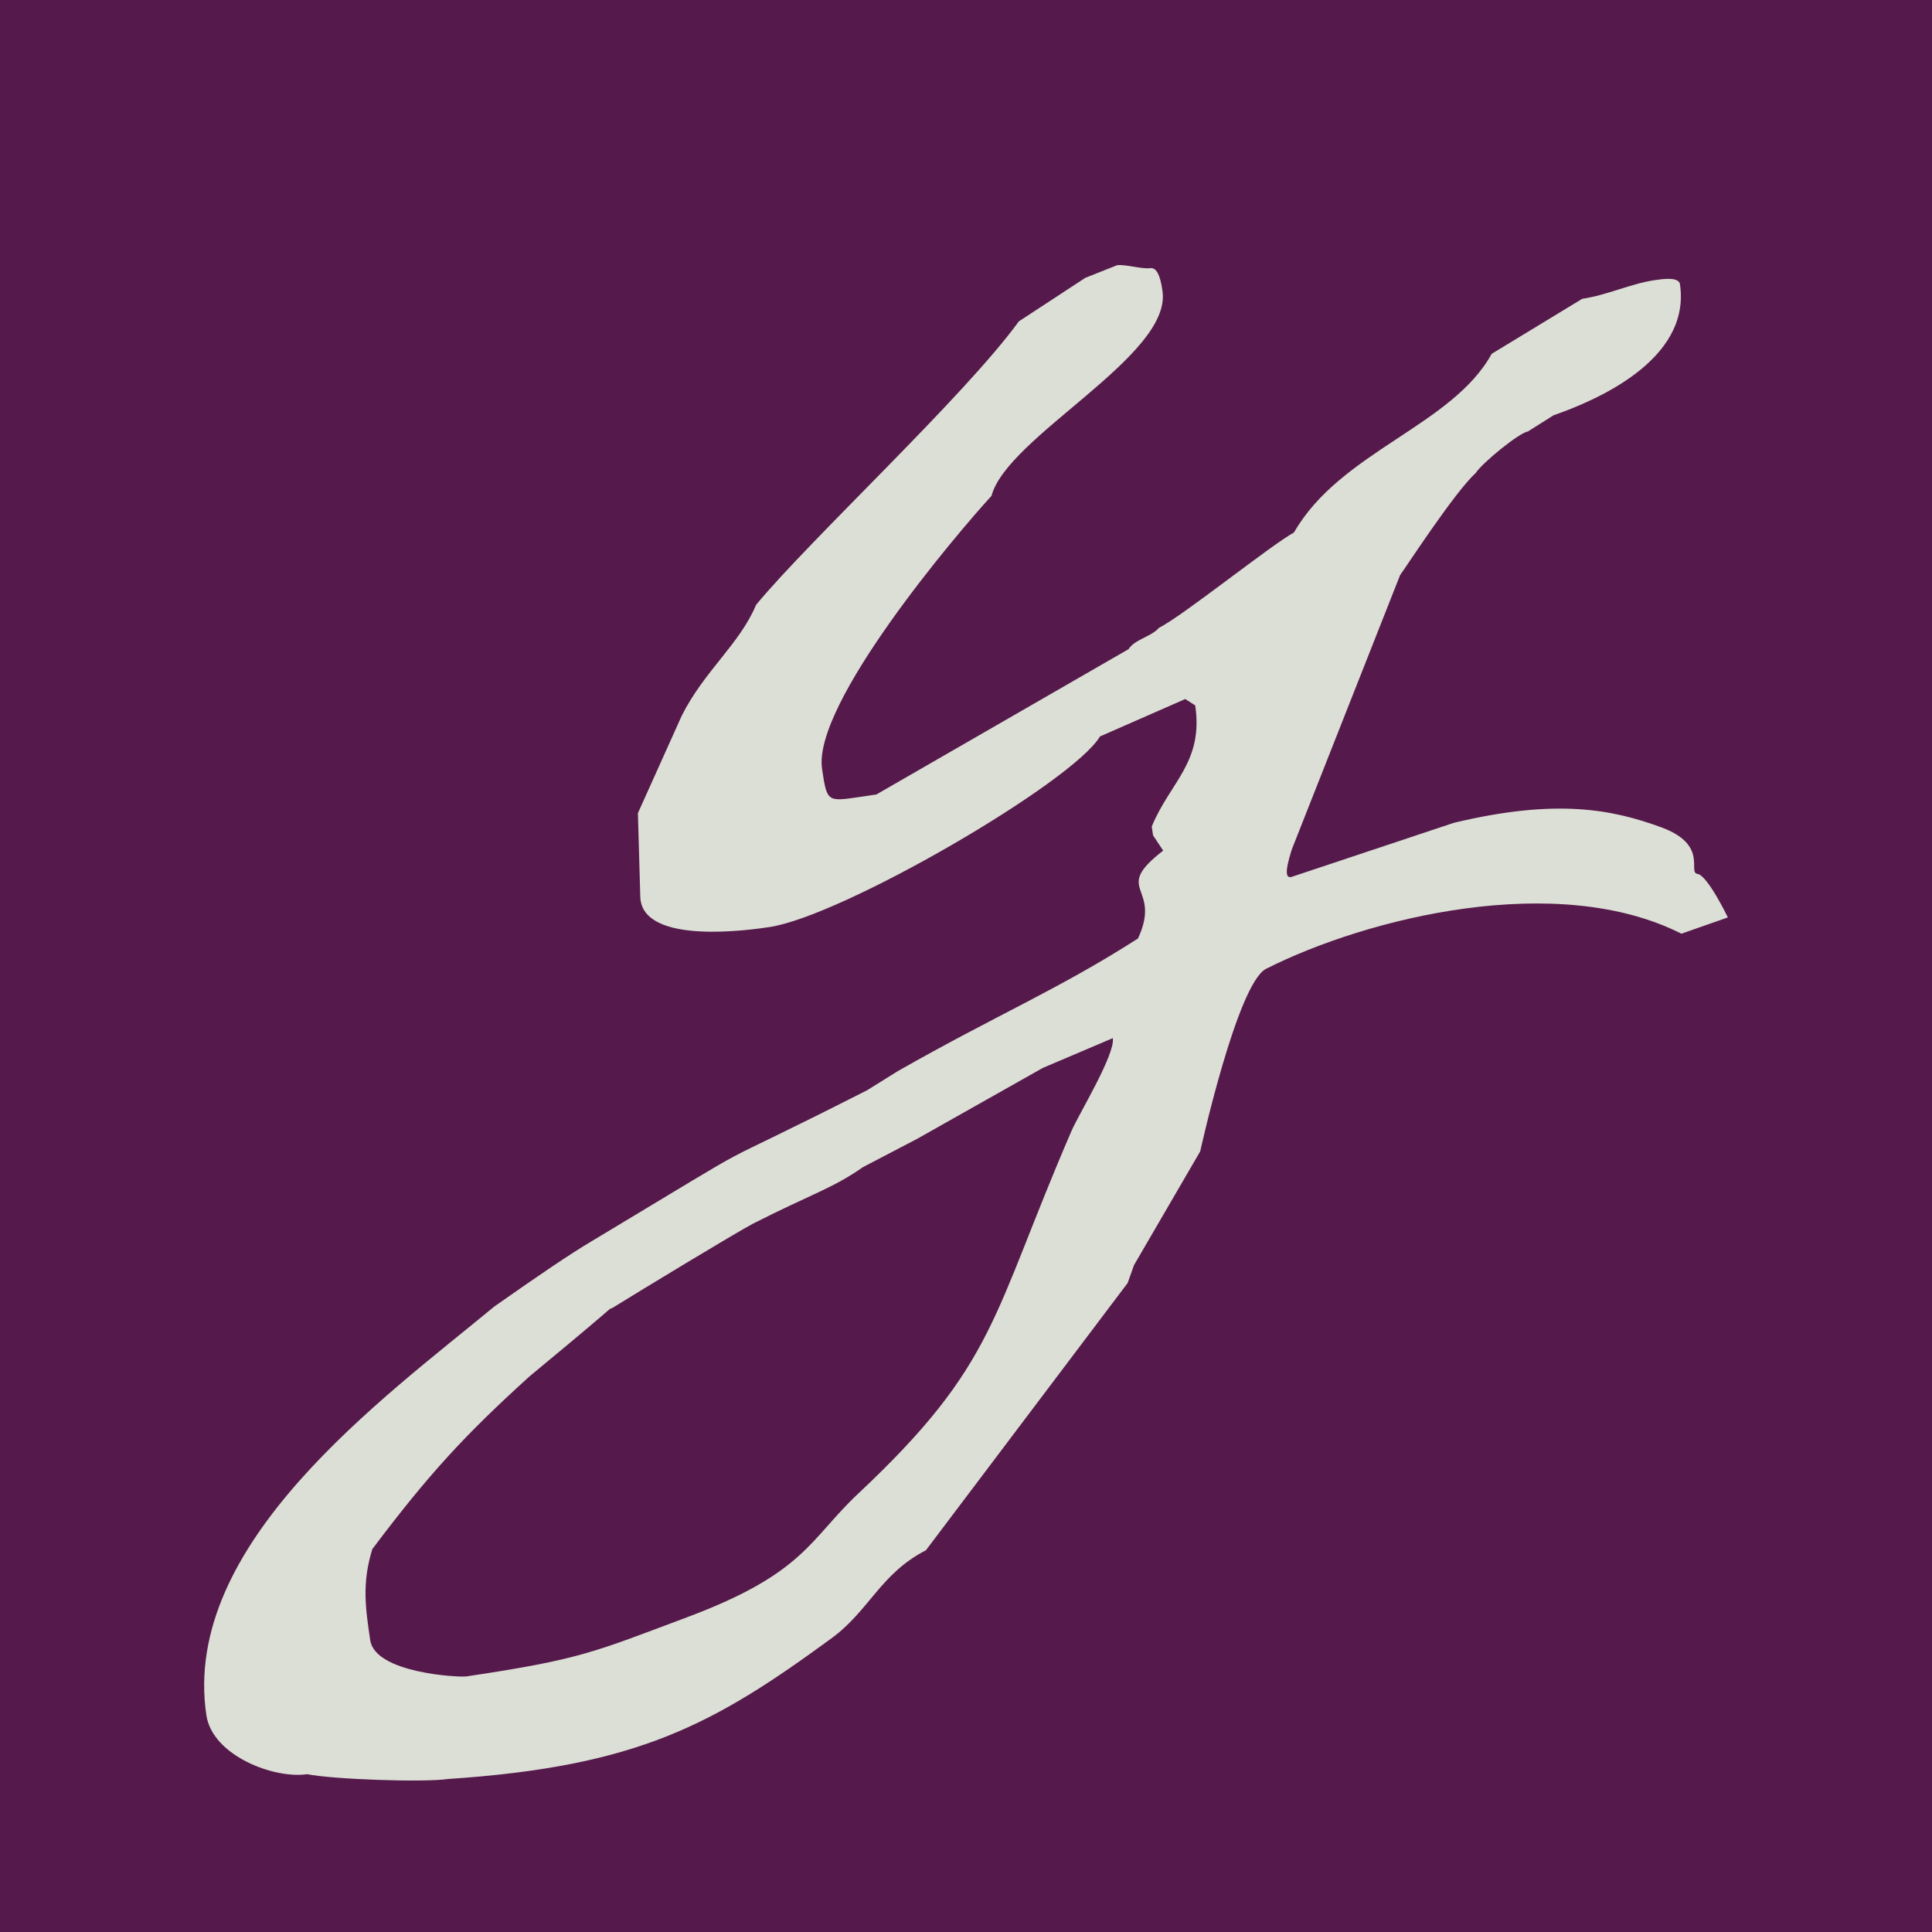 <svg xmlns="http://www.w3.org/2000/svg" width="500" height="500" viewBox="0 0 60 60"><path fill="#56194b" d="M46.123 155.773h60v60h-60z" style="stroke-width:.265" transform="translate(-46.123 -155.773)"/><path fill="#dbdfd5" d="M98.341 184.77c-3.85-1.948-9.74-.505-12.898 1.09-.895.452-2.047 5.671-2.047 5.671l-2.056 3.533-.196.553-6.265 8.3c-1.423.735-1.753 1.872-2.937 2.738-3.657 2.676-6.003 3.975-11.902 4.366-.75.112-3.587.012-4.378-.149-1.023.153-2.942-.572-3.13-1.833-.793-5.317 5.501-9.844 8.944-12.692 1.388-.974 2.326-1.614 3.03-2.032 6.173-3.708 2.813-1.774 8.547-4.684l.957-.596c3.075-1.75 4.973-2.527 7.454-4.116.765-1.648-.842-1.476.783-2.729l-.315-.476-.04-.272c.561-1.373 1.613-1.99 1.35-3.762l-.31-.198-2.648 1.162c-.835 1.414-7.985 5.58-10.268 5.92-.512.077-3.954.59-4.008-.935l-.074-2.603 1.361-3.025c.699-1.393 1.795-2.219 2.31-3.446 1.712-2.066 6.454-6.456 8.16-8.802l2.064-1.352.987-.392c.238-.035.785.127 1.024.091.273-.04.349.471.385.71.3 2.012-4.82 4.512-5.31 6.362-1.11 1.21-5.562 6.468-5.262 8.48.153 1.022.153 1.022 1.175.87l.512-.076 7.83-4.512c.197-.31.708-.385.946-.664.714-.35 3.483-2.575 4.193-2.96 1.437-2.514 4.907-3.31 6.141-5.55l2.812-1.708c.784-.117 1.498-.467 2.248-.579.239-.035.75-.112.786.127.355 2.386-2.698 3.642-3.924 4.069l-.796.502c-.273.04-1.422.978-1.62 1.287-.674.622-2.147 2.898-2.35 3.172l-3.367 8.529c-.243.768-.161.895.006.843l5.029-1.676c3.216-.77 4.937-.408 6.432.136s.816 1.405 1.133 1.45c.317.045.944 1.352.944 1.352zm-25.419 7.25c-.946.663-1.574.82-3.42 1.758-.55.291-3.587 2.133-4.255 2.55-.542.34.763-.657-2.68 2.19-2.026 1.836-3.135 3.046-4.88 5.362-.33 1.06-.213 1.844-.066 2.832.153 1.023 2.751 1.158 2.99 1.123 3.545-.529 3.951-.752 6.853-1.838 3.658-1.368 3.8-2.42 5.31-3.837 4.31-4.047 4.133-5.497 6.622-11.257.227-.527 1.363-2.379 1.287-2.89l-2.176.926-3.904 2.203z" style="stroke-width:.265" transform="translate(-46.123 -155.773)"/></svg>